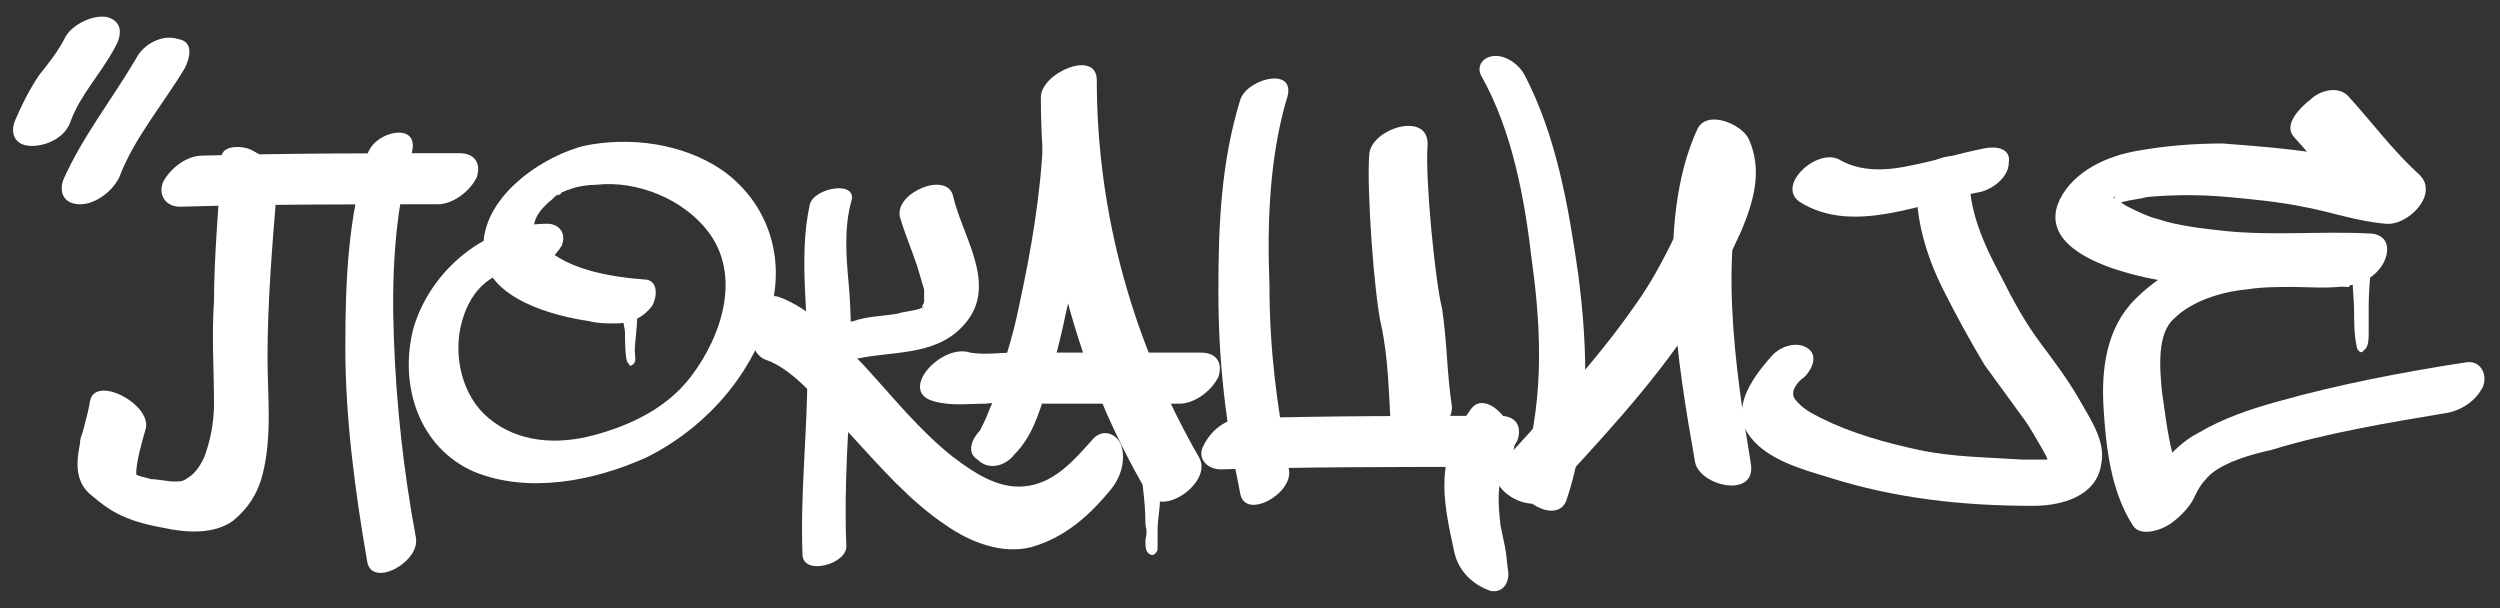 <?xml version="1.0" encoding="UTF-8"?>
<!-- Generator: Adobe Illustrator 27.8.1, SVG Export Plug-In . SVG Version: 6.00 Build 0)  -->
<svg xmlns="http://www.w3.org/2000/svg" xmlns:xlink="http://www.w3.org/1999/xlink" version="1.1" id="Layer_1" x="0px" y="0px" viewBox="0 0 102.8 25" style="enable-background:new 0 0 102.8 25;" xml:space="preserve">
<rect x="0" y="0" width="102.8" height="25" fill="#333333" stroke="none"/>
<style type="text/css">
	.st0{fill:#FFFFFF;}
	.st1{fill-rule:evenodd;clip-rule:evenodd;fill:#FFFFFF;}
</style>
<g>
	<g>
		<g>
			<path class="st0" d="M5.6,2.4c-1,1.7-2.2,3.2-3,5c-0.2,0.6,0.1,1,0.7,1c0.6,0,1.3-0.5,1.6-1.1c0.6-1.6,1.8-3,2.7-4.5     C7.8,2.4,8,1.7,7.3,1.6C6.7,1.4,5.9,1.8,5.6,2.4z"></path>
			<path class="st0" d="M2.7,1.5C2.4,2.1,2,2.6,1.6,3.1c-0.4,0.6-0.7,1.2-1,1.9c-0.2,0.6,0.1,1,0.7,1C2,6,2.7,5.6,2.9,5     c0.4-1.1,1.2-1.9,1.8-3C5,1.5,5.1,0.9,4.4,0.7C3.8,0.6,3,1,2.7,1.5z"></path>
		</g>
		<g>
			<path class="st1" d="M4.1,18.1c0,0.1-0.1,0.2-0.1,0.3c-0.1-0.1-0.4,0-0.4,0.2c0.1,0.2,0.1,0.4,0.1,0.6c0,0.3,0.1,0.5,0.1,0.8     c0,0.3,0.3,0.4,0.4,0.2c0.1-0.2,0.1-0.6,0-0.8c0-0.3,0.1-0.7,0.2-1C4.7,18,4.3,17.8,4.1,18.1z"></path>
			<path class="st0" d="M4.1,18.8c0.6,0,1.3-0.5,1.5-1.1c0.2-0.6-0.1-1-0.7-1c-0.6,0-1.3,0.5-1.5,1.1C3.1,18.4,3.5,18.8,4.1,18.8z"></path>
		</g>
	</g>
	<g>
		<path class="st0" d="M15.1,6.4c-0.8,2.6-0.9,5.2-0.9,7.9c0,2.9,0.4,5.9,0.9,8.8c0.2,1.1,2.2,0,2-1c-0.5-2.7-0.8-5.4-0.9-8.1    c-0.1-2.5,0-5.2,0.7-7.6C17.4,4.9,15.3,5.4,15.1,6.4z"></path>
		<path class="st0" d="M51,4.1c-0.8,2.6-0.9,5.2-0.9,7.9c0,2.9,0.3,5.4,0.9,8.3c0.2,1.1,2.2,0,2-1c-0.5-2.7-0.8-4.9-0.8-7.6    c-0.1-2.5,0-5.2,0.7-7.6C53.4,2.7,51.3,3.2,51,4.1z"></path>
		<path class="st0" d="M7.4,8.5c3.5-0.1,7.1-0.1,10.6-0.1c0.6,0,1.3-0.5,1.6-1.1c0.2-0.6-0.1-1-0.7-1c-3.5,0-7.1,0-10.6,0.1    C7.7,6.4,7,6.9,6.7,7.5C6.5,8,6.8,8.5,7.4,8.5z"></path>
		<path class="st0" d="M50.2,19.3c3.5-0.1,7.1-0.1,10.6-0.1c0.6,0,1.3-0.5,1.6-1.1c0.2-0.6-0.1-1-0.7-1c-3.5,0-7.1,0-10.6,0.1    c-0.7,0-1.3,0.5-1.6,1.1C49.2,18.8,49.6,19.3,50.2,19.3z"></path>
		<g>
			<path class="st0" d="M78.8,7.6c0,1.5,0.4,2.9,1.1,4.3c0.5,1,1.1,2.1,1.7,3.1c0.5,0.7,1.1,1.5,1.6,2.2c0.3,0.4,0.5,0.8,0.8,1.3     c0.1,0.2,0.2,0.3,0.2,0.5c0,0.1,0.1,0.2,0.1,0.3c0,0,0,0.4,0,0.2c0,0.1,0,0.3,0,0c-0.1,0.4,0.4-0.5,0.7-0.6c-0.3,0.1,0.2,0-0.1,0     c-0.1,0-0.2,0-0.3,0c-0.5,0-0.9,0-1.4,0c-1.5-0.1-2.9-0.1-4.3-0.4c-1.4-0.3-2.8-0.7-4-1.3c-0.4-0.2-0.8-0.4-1.1-0.8     c-0.2-0.3,0.1-0.7,0.4-0.9c0.3-0.3,0.6-0.9,0.1-1.2c-0.5-0.3-1.2,0-1.5,0.4c-0.8,0.9-1.7,2.2-0.8,3.3c0.7,0.9,2.1,1.3,3.1,1.6     c2.8,0.9,5.6,1.2,8.5,1.2c1.2,0,2.6-0.4,2.8-1.7c0.2-0.9-0.4-1.8-0.8-2.5c-0.5-0.9-1.1-1.7-1.7-2.5c-0.6-0.8-1.1-1.7-1.6-2.7     c-0.7-1.3-1.4-2.8-1.3-4.3C80.9,5.8,78.8,6.6,78.8,7.6z"></path>
			<path class="st0" d="M74,8.3c2.2,1.4,5.1,0,7.4-0.4c0.5-0.1,1.2-0.6,1.2-1.2c0.1-0.6-0.5-0.7-1-0.6c-1,0.2-2,0.5-3,0.7     c-0.9,0.2-2,0.3-2.9-0.2C74.8,6,73,7.6,74,8.3z"></path>
		</g>
		<g>
			<path class="st0" d="M33.3,8.4c-0.5,2.3,0,4.7-0.1,6.9c0,2.5-0.3,5-0.2,7.5c0,0.9,1.9,0.4,1.8-0.4c-0.1-2.4,0.1-4.8,0.2-7.3     c0-1.1,0-2.3-0.1-3.4c-0.1-1.1-0.2-2.3,0.1-3.4C35.3,7.4,33.5,7.7,33.3,8.4z"></path>
			<path class="st0" d="M37,8.9c0.2,0.7,0.5,1.4,0.7,2c0.1,0.3,0.2,0.7,0.3,1c0,0.1,0,0.3,0,0.5c0,0.1-0.2,0.3,0,0.2     c-0.2,0.2,0.2-0.1-0.1,0.1c0.3-0.2-0.3,0.1-0.1,0c-0.3,0.1-0.6,0.1-0.9,0.2c-0.6,0.1-1.2,0.1-1.8,0.3c-0.5,0.1-1.2,0.4-1.2,1     c0,0.6,0.7,0.7,1.1,0.6c1.6-0.4,3.4-0.1,4.6-1.4c1.5-1.6,0-3.6-0.4-5.3C39,7,36.8,7.9,37,8.9z"></path>
		</g>
		<g>
			<path class="st0" d="M69.7,19c-0.7-4-1.7-9.8,0.1-13.7c0.4-0.8,1.8-0.2,2.1,0.4c0.6,1.3,0.2,2.6-0.3,3.8c-0.6,1.3-1.2,2.6-2,3.8     c-1.7,2.6-3.9,4.9-6,7.2c-0.7,0.7-2.7-0.5-1.9-1.4c1.9-2.1,3.9-4.2,5.5-6.5c0.8-1.1,1.4-2.3,2-3.6c0.2-0.5,0.5-1,0.7-1.6     c0.1-0.4,0.3-1.1,0.1-1.5c0.7,0.1,1.4,0.3,2.1,0.4c-1.6,3.5-0.7,9.1-0.1,12.8C72.2,20.5,69.9,20,69.7,19z"></path>
			<path class="st0" d="M62.7,3.1c1.3,2.5,1.8,5.4,2.2,8.2c0.4,3.1,0.5,6.4-0.5,9.3c-0.4,1-2.2-0.1-1.9-0.9c1-2.9,0.9-6,0.5-8.9     c-0.3-2.6-0.8-5.4-2.1-7.7c-0.2-0.4,0.1-0.8,0.6-0.8C62,2.3,62.5,2.7,62.7,3.1z"></path>
		</g>
		<path class="st0" d="M11.4,7.6c0-0.6-0.4-1.1-1-1.4c-0.3-0.2-1.3-0.3-1.3,0.3c-0.1,2-0.3,4-0.3,5.9c-0.1,1.4,0,2.8,0,4.2    c0,0.6-0.1,1.3-0.3,1.9c-0.1,0.4-0.4,0.9-0.7,1.1c-0.3,0.2-0.3,0.2-0.7,0.2c-0.1,0-0.7-0.1-0.9-0.1c-0.3-0.1-0.5-0.1-0.6-0.2    C5.6,19,5.8,18.3,6,17.6c0.2-1-2.1-2.2-2.3-1.1c-0.2,1.3-1.1,3,0.1,3.9c0.6,0.5,1.2,1,2.9,1.3c0.9,0.2,2.1,0.3,2.9-0.3    c0.6-0.5,1-1.1,1.2-1.9c0.4-1.6,0.2-3.2,0.2-4.8C11,12.4,11.2,10,11.4,7.6z"></path>
		<g>
			<path class="st0" d="M22.5,9.2c-2.5,0-4.8,1.9-5.5,4.3c-0.6,2.3,0.2,4.9,2.5,5.9c2.2,0.9,4.9,0.4,7.1-0.6     c2.6-1.3,4.6-3.7,5.2-6.5c0.4-2.1-0.4-4.1-2.1-5.3c-1.6-1.1-3.8-1.4-5.7-1c-1.9,0.5-4.4,2.3-4.1,4.5c0.2,1.8,2.9,2.5,4.3,2.7     c0.4,0.1,0.7,0.1,1.1,0.1c0.6,0,1.1-0.2,1.5-0.7c0.2-0.3,0.3-1-0.2-1.1c-1.4-0.1-3.6-0.4-4.5-1.7c-0.4-0.6,0.1-1.2,0.6-1.6     c0.3-0.2-0.2,0.1,0.1-0.1C22.8,8.1,22.9,8,23,8c-0.2,0.1,0.1,0,0.1-0.1c0.1,0,0.2-0.1,0.3-0.1c0.2-0.1,0.7-0.2,1.1-0.2     c1.7-0.2,3.6,0.6,4.6,1.9c1.4,1.8,0.6,4.3-0.7,6c-1,1.3-2.5,2-4,2.4c-1.5,0.4-3.1,0.3-4.3-0.7c-1.1-0.9-1.5-2.6-1.1-4     c0.4-1.4,1.3-2.1,2.7-2.2c0.6,0,1.1-0.4,1.4-0.9C23.3,9.6,23,9.2,22.5,9.2z"></path>
			<path class="st1" d="M26.2,13.1c0-0.1,0-0.1,0-0.2c-0.1,0-0.4,0.1-0.5,0.1c0,0-0.1,0-0.1,0c0,0.2,0.1,0.5,0.1,0.7     c0,0.2,0,1,0.1,1.2c0.1,0.1,0.1,0.2,0.2,0.1c0.2-0.1,0.1-0.4,0.1-0.6C26.1,14.2,26.2,13.4,26.2,13.1z"></path>
		</g>
		<g>
			<path class="st0" d="M41.7,18.7c0.7-0.7,1-1.6,1.3-2.6c0.3-1,0.6-2.1,0.8-3.1c0.6-2.6,1.2-5.2,1.2-7.9c0-1.3-2.1-0.4-2.1,0.5     c-0.1,2.4-0.5,4.7-1,7c-0.2,1-0.5,2-0.8,2.9c-0.1,0.4-0.2,0.9-0.4,1.3c-0.1,0.3-0.3,0.7-0.4,0.9c-0.3,0.3-0.6,0.9-0.1,1.2     C40.7,19.4,41.4,19.1,41.7,18.7z"></path>
			<path class="st0" d="M42.8,4c0,5.7,1.5,11.4,4.4,16.3c0.6,1,2.7-0.5,2.1-1.5c-2.7-4.7-4.2-10-4.2-15.5C45.1,2,42.8,3,42.8,4z"></path>
			<path class="st0" d="M38.4,16.5c0.7,0.2,1.4,0.1,2.1,0.1c0.9-0.1,1.8,0,2.7,0c1.8,0,3.6,0,5.3,0c0.6,0,1.3-0.5,1.6-1.1     c0.2-0.6-0.1-1-0.7-1c-1.7,0-3.4,0-5.1,0c-0.9,0-1.7,0-2.6,0c-0.6,0-1.2,0.1-1.8,0C38.7,14.1,36.9,16.1,38.4,16.5z"></path>
			<path class="st1" d="M47.7,20.2c-0.2-0.3,0-0.6-0.1-1c0-0.1,0.1-0.2,0.1-0.2c0-0.1-0.1-0.1-0.1-0.2c-0.2,0-0.5-0.1-0.7-0.1     c0,0.9,0.2,1.8,0.2,2.8c0,0.2,0.1,0.3,0,0.7c0,0.3,0,0.5,0.2,0.6c0.2,0.1,0.3-0.2,0.3-0.2c0-0.2,0,0,0-0.4c0-0.2,0-0.2,0-0.4     c0-0.4,0.1-0.9,0.1-1.3C47.9,20.3,47.8,20.2,47.7,20.2z"></path>
		</g>
		<g>
			<path class="st0" d="M94.3,5.6c1.1,1.2,2,2.5,3.2,3.5c0.5-0.7,0.9-1.3,1.4-2c-0.6,0-1.1-0.2-1.7-0.4c-0.6-0.2-1.3-0.3-1.9-0.4     C94,6.1,92.7,6,91.4,5.9c-1.2,0-2.4,0.1-3.5,0.3c-1.2,0.2-2.6,0.8-3.2,2c-1.1,2.3,3.1,3.2,4.6,3.4c2.4,0.3,4.9,0.1,7.3,0.2     c0.2-0.7,0.4-1.4,0.6-2.1c-0.7,0.2-1.6,0-2.4,0c-0.8,0-1.6,0.1-2.4,0.3c-1.7,0.3-3.4,1.1-4.6,2.3c-1.2,1.2-1.4,2.9-1.3,4.5     c0.1,1.6,0.3,3.4,1.2,4.8c0.3,0.5,1.2,0.2,1.6-0.1c0.4-0.3,0.8-0.7,1-1.2c0.2-0.4,0.4-0.6,0.6-0.8c0.6-0.5,1.6-0.8,2.5-1     c2.3-0.7,4.7-1.1,7.1-1.5c0.7-0.1,1.3-0.5,1.6-1.1c0.2-0.5-0.1-1.1-0.7-1c-2.6,0.4-5.2,0.9-7.7,1.6c-1.1,0.3-2.3,0.7-3.3,1.3     c-0.6,0.3-1.1,0.8-1.5,1.3c-0.2,0.2-0.3,0.4-0.4,0.6c0,0.1-0.1,0.2-0.2,0.3c-0.1,0.2-0.4,0.4,0,0.1c0.5,0,1.1,0,1.6-0.1     c-0.7-1.1-0.8-2.6-1-3.9c-0.1-1-0.2-2.4,0.5-3c0.7-0.7,1.9-1.1,3-1.2c0.6-0.1,1.3-0.1,1.9-0.1c0.8,0,1.6,0.1,2.5-0.1     c0.5-0.1,1.1-0.5,1.3-1.1c0.2-0.6-0.1-1-0.7-1c-2-0.1-3.9,0.1-5.9-0.1c-0.9-0.1-1.9-0.2-2.8-0.5c-0.4-0.1-0.8-0.3-1.2-0.5     c-0.2-0.1-0.3-0.2-0.5-0.3C86.7,8,87.3,8,86.6,8.6c0.1-0.1,0.3-0.2,0.7-0.3c0.4-0.1,0.6-0.1,1-0.2c1.1-0.1,2.2-0.1,3.3,0     c1.1,0.1,2.1,0.2,3.1,0.4c1.1,0.2,2.2,0.6,3.4,0.7c0.9,0.1,2.2-1.2,1.4-2c-1.1-1-1.9-2.1-2.9-3.2c-0.4-0.5-1.2-0.3-1.6,0.1     C94.6,4.4,93.9,5.1,94.3,5.6z"></path>
			<path class="st1" d="M97.4,13.7c0-0.3,0-0.9,0-1c0-0.9,0.1-1.7,0.1-1.7c-0.2,0-0.4,0-0.6-0.1c-0.3-0.1-0.1,1.2-0.1,1.9     c0,0.3,0,1,0.1,1.4c0,0.2,0.2,0.4,0.3,0.2C97.4,14.3,97.4,13.9,97.4,13.7z"></path>
		</g>
		<path class="st0" d="M56.3,6.4c-0.1,1.4,0.2,5.7,0.5,7c0.3,1.4,0.3,2.8,0.4,4.2c0.2,1.3,2.6,0.2,2.5-0.9c-0.2-1.3-0.2-2.7-0.4-4    C59,11.5,58.6,7.3,58.7,6C58.8,4.5,56.3,5.3,56.3,6.4z"></path>
		<path class="st0" d="M60.5,16.8c-1.5,2.1-1.2,3.6-0.7,5.9c0.2,0.9,0.9,1.4,1.5,1.6c0.6,0.1,0.8-0.5,0.7-0.9    c-0.1-1-0.1-0.8-0.3-1.8c-0.1-0.9-0.2-2,0.4-2.8C62.8,17.9,61.2,15.9,60.5,16.8z"></path>
		<g>
			<path class="st0" d="M32,12.2c1.4,0.5,2.4,1.7,3.5,2.8c1.2,1.3,2.3,2.7,3.7,3.8c0.8,0.6,1.8,1.3,2.9,1.2c1.2-0.1,2-1,2.8-1.9     c0.4-0.5,1-0.3,1.2,0.2c0.2,0.6,0,1.3-0.4,1.8c-0.9,1.1-1.9,2-3.3,2.4c-1.2,0.3-2.5-0.2-3.5-0.9c-1.5-1-2.7-2.4-3.9-3.7     c-0.6-0.6-1.2-1.3-1.8-1.9c-0.5-0.5-1.1-1-1.7-1.2C30.4,14.4,30.9,11.9,32,12.2z"></path>
		</g>
	</g>
</g>
</svg>
